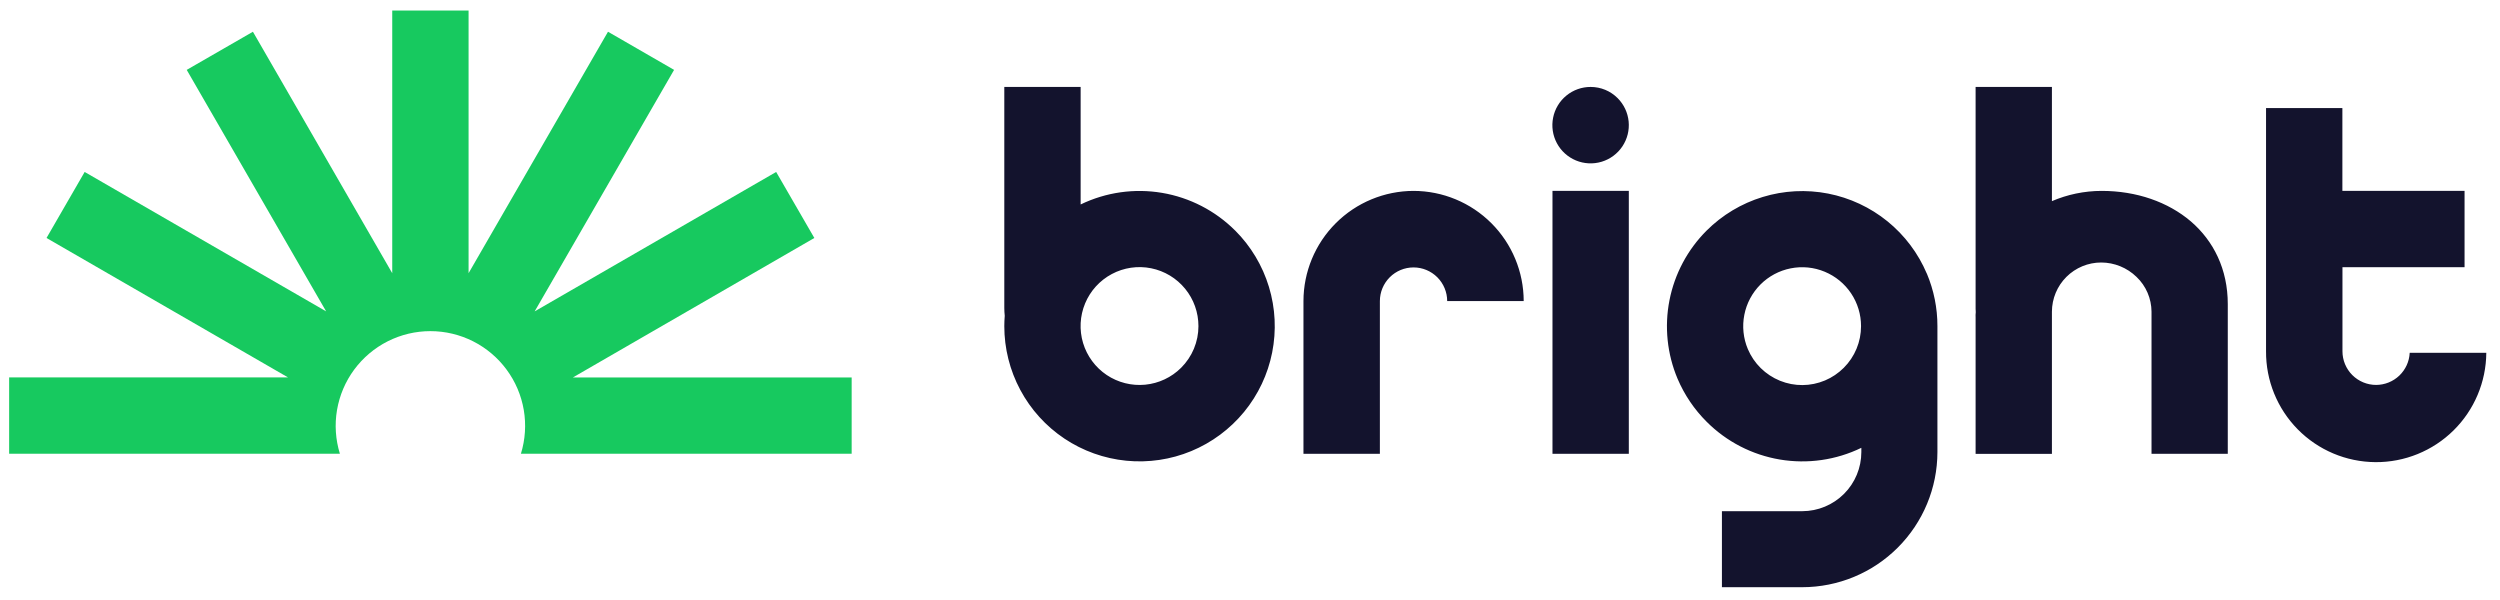 <svg width="125" height="30" viewBox="0 0 125 30" fill="none" xmlns="http://www.w3.org/2000/svg">
<path d="M28.642 18.874L40.717 11.899L38.808 8.598L26.733 15.569L33.704 3.494L30.4 1.587L23.429 13.66V0.528H19.612V13.66L12.646 1.587L9.336 3.494L16.307 15.569L4.233 8.598L2.326 11.899L14.4 18.87H0.457V22.686H16.994C16.776 21.978 16.727 21.228 16.851 20.498C16.976 19.767 17.27 19.076 17.71 18.48C18.151 17.884 18.725 17.399 19.386 17.065C20.048 16.731 20.779 16.557 21.52 16.557C22.261 16.557 22.992 16.731 23.654 17.065C24.315 17.399 24.889 17.884 25.329 18.48C25.77 19.076 26.064 19.767 26.189 20.498C26.313 21.228 26.264 21.978 26.046 22.686H42.583V18.874H28.642Z" fill="#17C95F"/>
<path d="M79.532 9.545H81.441V22.69H77.624V9.545H79.532ZM70.681 9.545C69.221 9.547 67.821 10.128 66.788 11.161C65.756 12.193 65.175 13.593 65.173 15.053V15.58V19.134V22.69H68.994V15.58V15.053C68.994 14.607 69.172 14.18 69.487 13.864C69.802 13.549 70.23 13.371 70.677 13.371C71.123 13.371 71.55 13.549 71.866 13.864C72.181 14.18 72.359 14.607 72.359 15.053H76.185C76.183 13.593 75.602 12.193 74.57 11.161C73.537 10.128 72.137 9.547 70.677 9.545H70.681ZM61.758 11.526C62.544 12.312 63.124 13.28 63.447 14.344C63.77 15.408 63.825 16.535 63.608 17.626C63.392 18.716 62.909 19.737 62.204 20.596C61.498 21.456 60.592 22.128 59.565 22.554C58.538 22.98 57.421 23.145 56.315 23.036C55.208 22.927 54.145 22.547 53.221 21.93C52.296 21.312 51.538 20.476 51.014 19.495C50.49 18.515 50.215 17.42 50.215 16.308C50.215 16.22 50.215 16.134 50.221 16.047C50.227 15.961 50.23 15.877 50.237 15.79C50.23 15.727 50.224 15.669 50.221 15.599C50.219 15.53 50.215 15.469 50.215 15.404V4.347H54.032V10.223C55.296 9.611 56.719 9.409 58.103 9.643C59.487 9.877 60.765 10.536 61.758 11.528V11.526ZM59.922 16.308C59.923 15.626 59.688 14.965 59.257 14.438C58.826 13.91 58.225 13.548 57.556 13.413C56.888 13.279 56.194 13.38 55.592 13.701C54.99 14.021 54.518 14.54 54.256 15.169C53.994 15.798 53.958 16.499 54.154 17.152C54.351 17.804 54.768 18.369 55.334 18.749C55.9 19.128 56.58 19.3 57.258 19.235C57.937 19.169 58.572 18.871 59.055 18.39C59.329 18.117 59.547 17.793 59.696 17.436C59.845 17.078 59.922 16.695 59.922 16.308ZM109.543 11.07C108.401 10.096 106.825 9.545 105.085 9.545C104.652 9.545 104.22 9.59 103.796 9.678C103.384 9.764 102.982 9.891 102.596 10.057V4.347H98.78V15.335C98.78 15.371 98.78 15.408 98.78 15.446C98.78 15.483 98.78 15.519 98.786 15.554C98.792 15.589 98.786 15.654 98.78 15.704C98.774 15.754 98.78 15.803 98.78 15.853V22.692H102.596V15.583C102.598 14.931 102.858 14.306 103.32 13.845C103.782 13.384 104.408 13.125 105.06 13.125C105.72 13.127 106.353 13.385 106.826 13.845C107.062 14.069 107.25 14.339 107.378 14.638C107.507 14.937 107.574 15.258 107.576 15.583V22.69H111.389V15.206C111.389 13.465 110.683 12.05 109.543 11.07ZM79.532 4.347C79.09 4.346 78.661 4.499 78.319 4.779C77.977 5.059 77.742 5.449 77.656 5.883C77.569 6.317 77.635 6.767 77.843 7.157C78.051 7.547 78.388 7.853 78.797 8.023C79.205 8.192 79.66 8.215 80.083 8.087C80.506 7.959 80.872 7.688 81.118 7.321C81.364 6.953 81.475 6.512 81.432 6.071C81.388 5.631 81.194 5.22 80.882 4.907C80.704 4.729 80.494 4.588 80.263 4.492C80.031 4.396 79.783 4.347 79.532 4.347ZM120.485 17.641C120.465 18.073 120.279 18.48 119.967 18.779C119.654 19.078 119.239 19.245 118.806 19.246C118.585 19.246 118.366 19.203 118.162 19.118C117.958 19.034 117.772 18.91 117.616 18.754C117.46 18.598 117.336 18.412 117.251 18.208C117.166 18.004 117.123 17.785 117.123 17.564V16.783V13.36H123.228V9.545H117.119V5.404H113.302V16.781V17.561C113.291 19.022 113.862 20.427 114.887 21.467C115.912 22.507 117.309 23.097 118.77 23.107C120.23 23.118 121.635 22.547 122.675 21.522C123.715 20.497 124.305 19.1 124.315 17.64H120.489L120.485 17.641ZM96.341 13.676C96.692 14.509 96.873 15.404 96.871 16.308V19.457V22.606C96.869 24.396 96.156 26.113 94.89 27.379C93.624 28.646 91.906 29.358 90.116 29.36H86.096V25.559H90.116C90.898 25.558 91.648 25.246 92.202 24.692C92.755 24.139 93.066 23.388 93.067 22.606V22.391C91.803 23.005 90.378 23.209 88.992 22.976C87.606 22.743 86.327 22.083 85.334 21.089C84.715 20.473 84.221 19.742 83.879 18.939C83.356 17.701 83.215 16.334 83.473 15.015C83.731 13.696 84.377 12.483 85.327 11.533C86.111 10.75 87.076 10.172 88.135 9.849C89.195 9.525 90.318 9.467 91.406 9.679C92.493 9.892 93.512 10.367 94.372 11.065C95.233 11.763 95.909 12.662 96.341 13.682V13.676ZM93.052 16.308C93.053 15.725 92.88 15.156 92.557 14.671C92.233 14.186 91.773 13.809 91.235 13.586C90.697 13.362 90.104 13.304 89.533 13.418C88.961 13.531 88.436 13.812 88.024 14.224C87.61 14.639 87.328 15.167 87.216 15.743C87.103 16.318 87.164 16.914 87.392 17.454C87.696 18.174 88.274 18.743 88.998 19.037C89.722 19.331 90.532 19.326 91.252 19.022C91.602 18.874 91.92 18.659 92.189 18.39C92.463 18.117 92.68 17.792 92.828 17.435C92.976 17.078 93.052 16.695 93.052 16.308Z" fill="#13132D"/>
</svg>
